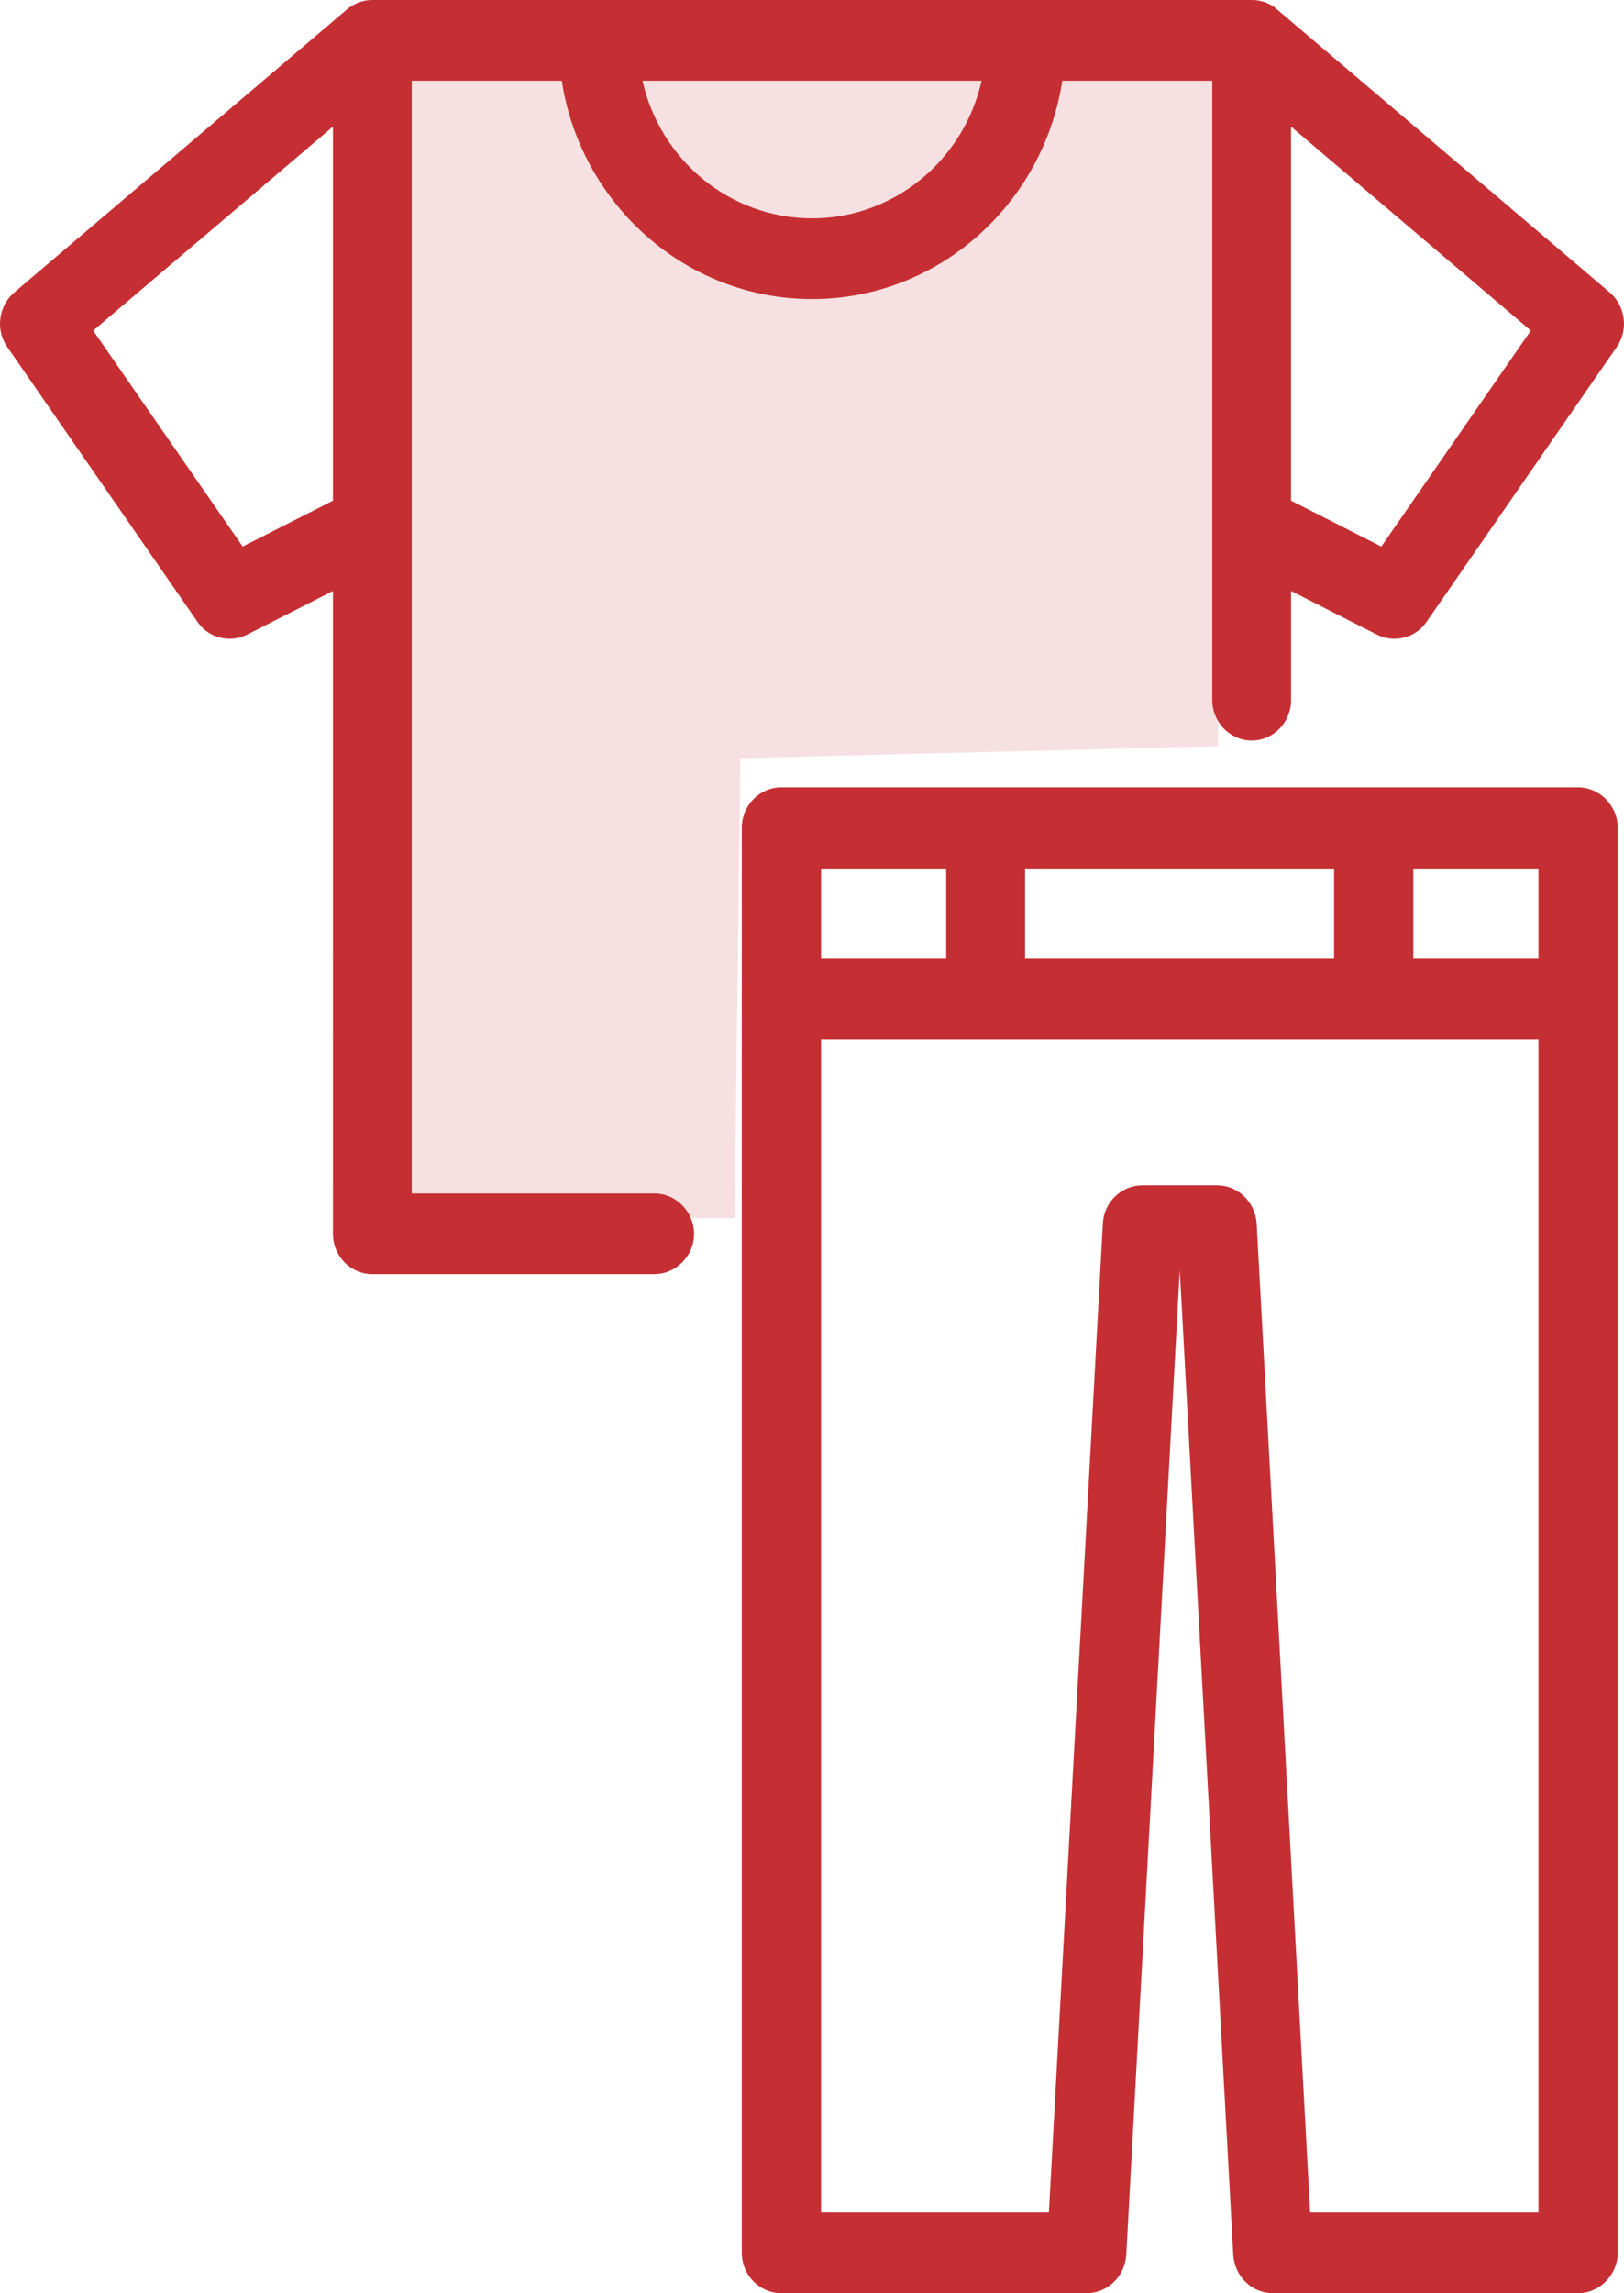 <?xml version="1.0" encoding="utf-8"?>
<!-- Generator: Adobe Illustrator 16.0.0, SVG Export Plug-In . SVG Version: 6.00 Build 0)  -->
<!DOCTYPE svg PUBLIC "-//W3C//DTD SVG 1.1//EN" "http://www.w3.org/Graphics/SVG/1.1/DTD/svg11.dtd">
<svg version="1.1" id="Layer_1" xmlns="http://www.w3.org/2000/svg" xmlns:xlink="http://www.w3.org/1999/xlink" x="0px" y="0px"
	 width="34.001px" height="48px" viewBox="0 0 34.001 48" enable-background="new 0 0 34.001 48" xml:space="preserve">
<g>
	<g>
		<polygon fill-rule="evenodd" clip-rule="evenodd" fill="#F6E0E1" points="8.5,1.5 25.5,1.5 25.5,15.62 15.5,15.87 15.38,25.5 
			8.5,25.5 		"/>
		<path fill-rule="evenodd" clip-rule="evenodd" fill="#C52F33" d="M33.851,7.26l-3.98,5.75c-0.16,0.24-0.42,0.36-0.68,0.36
			c-0.13,0-0.25-0.03-0.37-0.09l-1.79-0.91v2.28c0,0.47-0.37,0.85-0.82,0.85c-0.46,0-0.83-0.38-0.83-0.85V1.69h-3.14
			c-0.4,2.59-2.6,4.57-5.24,4.57s-4.84-1.98-5.24-4.57h-3.14v23.29h5.08c0.45,0,0.83,0.38,0.83,0.85c0,0.46-0.38,0.84-0.83,0.84
			h-5.91c-0.45,0-0.82-0.38-0.82-0.84V12.37l-1.79,0.91c-0.12,0.06-0.24,0.09-0.37,0.09c-0.26,0-0.52-0.12-0.68-0.36L0.15,7.26
			C-0.1,6.9-0.029,6.4,0.3,6.12L7.26,0.2C7.4,0.08,7.59,0,7.791,0h18.42c0.2,0,0.39,0.07,0.53,0.2l6.96,5.92
			C34.03,6.4,34.101,6.9,33.851,7.26z M6.971,2.65l-5.02,4.27l3.13,4.52l1.89-0.96V2.65z M13.451,1.69
			c0.37,1.65,1.82,2.88,3.55,2.88s3.18-1.23,3.55-2.88H13.451z M27.03,2.65v7.83l1.89,0.96l3.13-4.52L27.03,2.65z M16.36,16.48
			h16.68c0.45,0,0.83,0.38,0.83,0.85v29.82c0,0.47-0.38,0.85-0.83,0.85h-6.39c-0.44,0-0.8-0.35-0.83-0.8l-1.12-20.62l-1.12,20.62
			c-0.03,0.45-0.39,0.8-0.83,0.8h-6.39c-0.46,0-0.83-0.38-0.83-0.85V17.33C15.53,16.86,15.9,16.48,16.36,16.48z M27.931,18.18h-6.47
			v1.89h6.47V18.18z M32.21,18.18h-2.62v1.89h2.62V18.18z M17.19,46.31h4.77l1.13-20.7c0.02-0.45,0.39-0.8,0.83-0.8h1.56
			c0.44,0,0.8,0.35,0.83,0.8l1.12,20.7h4.78V21.76H17.19V46.31z M17.19,20.07h2.62v-1.89h-2.62V20.07z"/>
	</g>
</g>
</svg>

